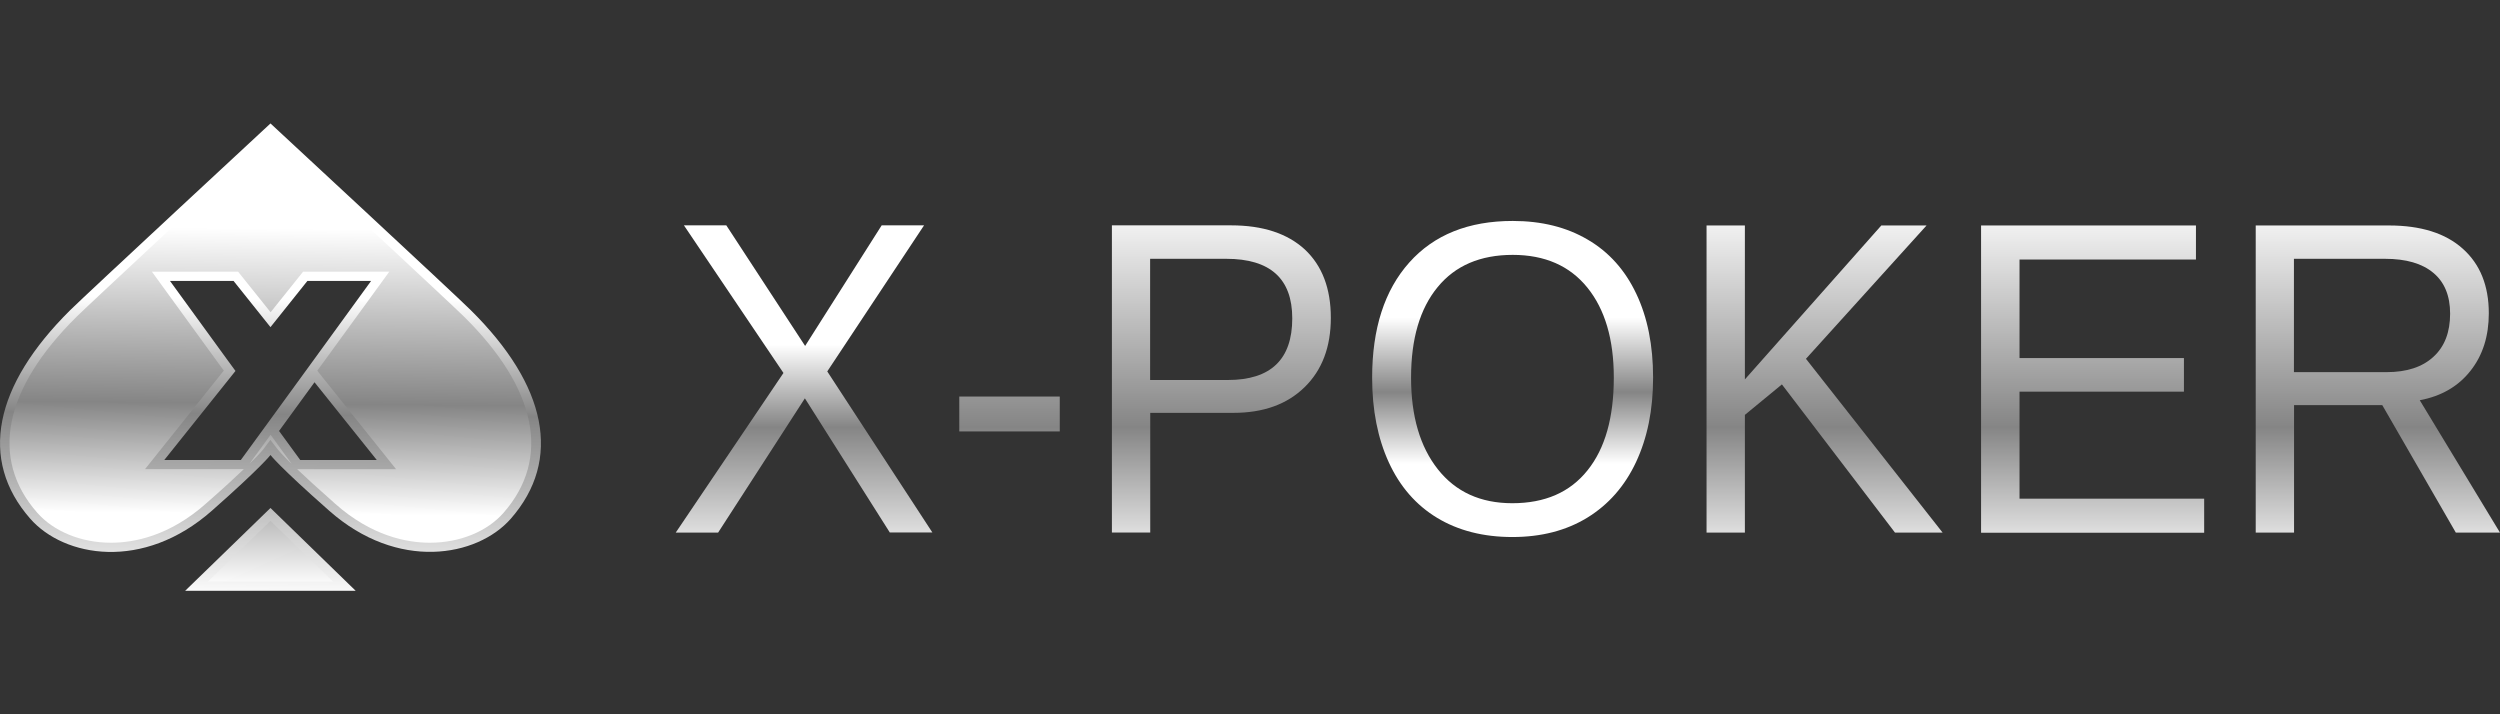 <?xml version="1.0" encoding="UTF-8"?> <svg xmlns="http://www.w3.org/2000/svg" xmlns:xlink="http://www.w3.org/1999/xlink" viewBox="0 0 210 60"><rect x="0" y="0" width="210" height="60" fill="#333333" stroke="none"/><linearGradient id="a" gradientUnits="userSpaceOnUse" x1="22.596" x2="22.897" y1="50.312" y2="18.543"><stop offset="0" stop-color="#fff"></stop><stop offset=".488" stop-color="#858585"></stop><stop offset=".795" stop-color="#fff"></stop></linearGradient><linearGradient id="b"><stop offset=".205" stop-color="#fff"></stop><stop offset=".512" stop-color="#858585"></stop><stop offset="1" stop-color="#fff"></stop></linearGradient><linearGradient id="c" gradientUnits="userSpaceOnUse" x1="22.605" x2="22.891" xlink:href="#b" y1="49.342" y2="19.186"></linearGradient><linearGradient id="d"><stop offset="0" stop-color="#fff"></stop><stop offset=".512" stop-color="#858585"></stop><stop offset="1" stop-color="#f3f2f2"></stop></linearGradient><linearGradient id="e" gradientUnits="userSpaceOnUse" x1="22.713" x2="22.977" xlink:href="#d" y1="50.313" y2="22.439"></linearGradient><linearGradient id="f" gradientUnits="userSpaceOnUse" x1="22.715" x2="22.909" xlink:href="#d" y1="49.354" y2="28.919"></linearGradient><linearGradient id="g" gradientUnits="userSpaceOnUse" x1="67.537" x2="67.537" y1="56.071" y2="16.665"><stop offset=".205" stop-color="#fff"></stop><stop offset=".512" stop-color="#858585"></stop><stop offset=".688" stop-color="#fff"></stop></linearGradient><linearGradient id="h" gradientUnits="userSpaceOnUse" x1="84.799" x2="84.799" xlink:href="#b" y1="56.071" y2="16.665"></linearGradient><linearGradient id="i" gradientUnits="userSpaceOnUse" x1="102.593" x2="102.593" xlink:href="#b" y1="56.071" y2="16.665"></linearGradient><linearGradient id="j" gradientUnits="userSpaceOnUse" x1="127.056" x2="127.056" y1="56.071" y2="16.665"><stop offset=".434" stop-color="#fff"></stop><stop offset=".587" stop-color="#858585"></stop><stop offset=".746" stop-color="#fff"></stop></linearGradient><linearGradient id="k" gradientUnits="userSpaceOnUse" x1="153.266" x2="153.266" xlink:href="#b" y1="56.071" y2="16.665"></linearGradient><linearGradient id="l" gradientUnits="userSpaceOnUse" x1="175.779" x2="175.779" xlink:href="#b" y1="56.071" y2="16.665"></linearGradient><linearGradient id="m" gradientUnits="userSpaceOnUse" x1="199.735" x2="199.735" xlink:href="#b" y1="56.071" y2="16.665"></linearGradient><path d="m39.54 26.05c-1.27-1.27-16.82-15.68-16.82-15.68s-15.54 14.41-16.82 15.68c-6.39 6.33-7.71 12.56-3.36 17.52 2.83 3.23 9.48 4.44 15.27-.68 4.19-3.7 4.91-4.67 4.91-4.67s.72.97 4.92 4.67c5.77 5.11 12.44 3.9 15.27.68 4.34-4.96 3.02-11.2-3.37-17.52zm-19.31 12.59h-6.43l5.98-7.48-.71-.97-4.79-6.59h5.34l3.1 3.88 3.1-3.88h5.35l-5.5 7.57-2.94 4.04zm4.99 0-1.78-2.44 2.98-4.09 5.23 6.53z" fill="url(#a)"></path><path d="m36.11 45.59c-1.95 0-4.91-.57-7.96-3.28-1.44-1.27-2.47-2.22-3.19-2.9h8.31l-6.62-8.27 6.05-8.32h-7.24l-2.73 3.41-2.73-3.41h-7.24l5.68 7.82.36.49-6.62 8.28h8.3c-.72.69-1.74 1.63-3.19 2.9-3.06 2.71-6.02 3.28-7.97 3.28-2.5 0-4.82-.95-6.2-2.53-3.99-4.55-2.81-10.39 3.32-16.46 1.12-1.11 13.54-12.64 16.27-15.17 2.73 2.53 15.15 14.06 16.27 15.17 6.13 6.06 7.31 11.91 3.33 16.46-1.38 1.59-3.69 2.53-6.2 2.53.01 0 .01 0 0 0zm-11.61-6.62c-.9-.87-1.14-1.19-1.16-1.21l-.63-.81-.61.81c-.01.02-.26.33-1.13 1.18l1.76-2.42z" fill="url(#c)"></path><path d="m15.55 49.63h7.17 7.16l-7.16-6.96z" fill="url(#e)"></path><path d="m17.47 48.85 5.25-5.1 5.25 5.1z" fill="url(#f)"></path><path d="m74.75 44.74-7.14-11.28-7.29 11.28h-3.56l9.05-13.41-8.36-12.4h3.56l6.62 10.13 6.43-10.13h3.56l-8.13 12.27 8.83 13.53h-3.57z" fill="url(#g)"></path><path d="m80.58 36.24v-2.93h8.44v2.93z" fill="url(#h)"></path><path d="m111.79 26.7c0 2.44-.73 4.38-2.2 5.82s-3.46 2.16-5.98 2.16h-6.99v10.05h-3.22v-25.8h10.01c2.67 0 4.73.68 6.2 2.03 1.45 1.36 2.18 3.27 2.18 5.74zm-3.24.04c0-3.33-1.85-5-5.54-5h-6.4v10.18h6.53c3.61 0 5.41-1.73 5.41-5.18z" fill="url(#i)"></path><path d="m138.86 31.72c0 2.7-.48 5.06-1.43 7.09s-2.32 3.58-4.09 4.67c-1.78 1.09-3.88 1.63-6.3 1.63-2.44 0-4.55-.54-6.32-1.61s-3.13-2.63-4.06-4.66-1.4-4.4-1.4-7.11c0-4.13 1.04-7.35 3.12-9.68s4.98-3.49 8.69-3.49c2.42 0 4.52.52 6.3 1.57 1.78 1.04 3.14 2.56 4.08 4.55.94 1.98 1.41 4.33 1.41 7.04zm-3.3 0c0-3.21-.74-5.73-2.22-7.56s-3.57-2.75-6.27-2.75c-2.72 0-4.83.9-6.31 2.71-1.49 1.81-2.23 4.34-2.23 7.6 0 3.24.75 5.8 2.25 7.7s3.59 2.85 6.25 2.85c2.75 0 4.85-.92 6.32-2.76 1.48-1.84 2.21-4.44 2.21-7.79z" fill="url(#j)"></path><path d="m159.18 44.74-9.5-12.45-3.11 2.56v9.89h-3.22v-25.8h3.22v12.93l11.46-12.93h3.8l-10.13 11.2 11.48 14.6z" fill="url(#k)"></path><path d="m166.41 44.74v-25.8h18.05v2.86h-14.82v8.28h13.81v2.82h-13.81v8.99h15.51v2.86h-18.74z" fill="url(#l)"></path><path d="m206.29 44.74-6.18-10.71h-7.41v10.71h-3.22v-25.8h11.19c2.68 0 4.75.65 6.2 1.95 1.46 1.3 2.19 3.11 2.19 5.43 0 1.92-.51 3.53-1.54 4.83-1.03 1.31-2.45 2.13-4.26 2.47l6.74 11.12zm-.48-18.39c0-1.5-.47-2.65-1.41-3.43-.94-.79-2.29-1.18-4.06-1.18h-7.65v9.52h7.78c1.7 0 3.01-.43 3.94-1.29.94-.86 1.4-2.07 1.4-3.62z" fill="url(#m)"></path></svg> 